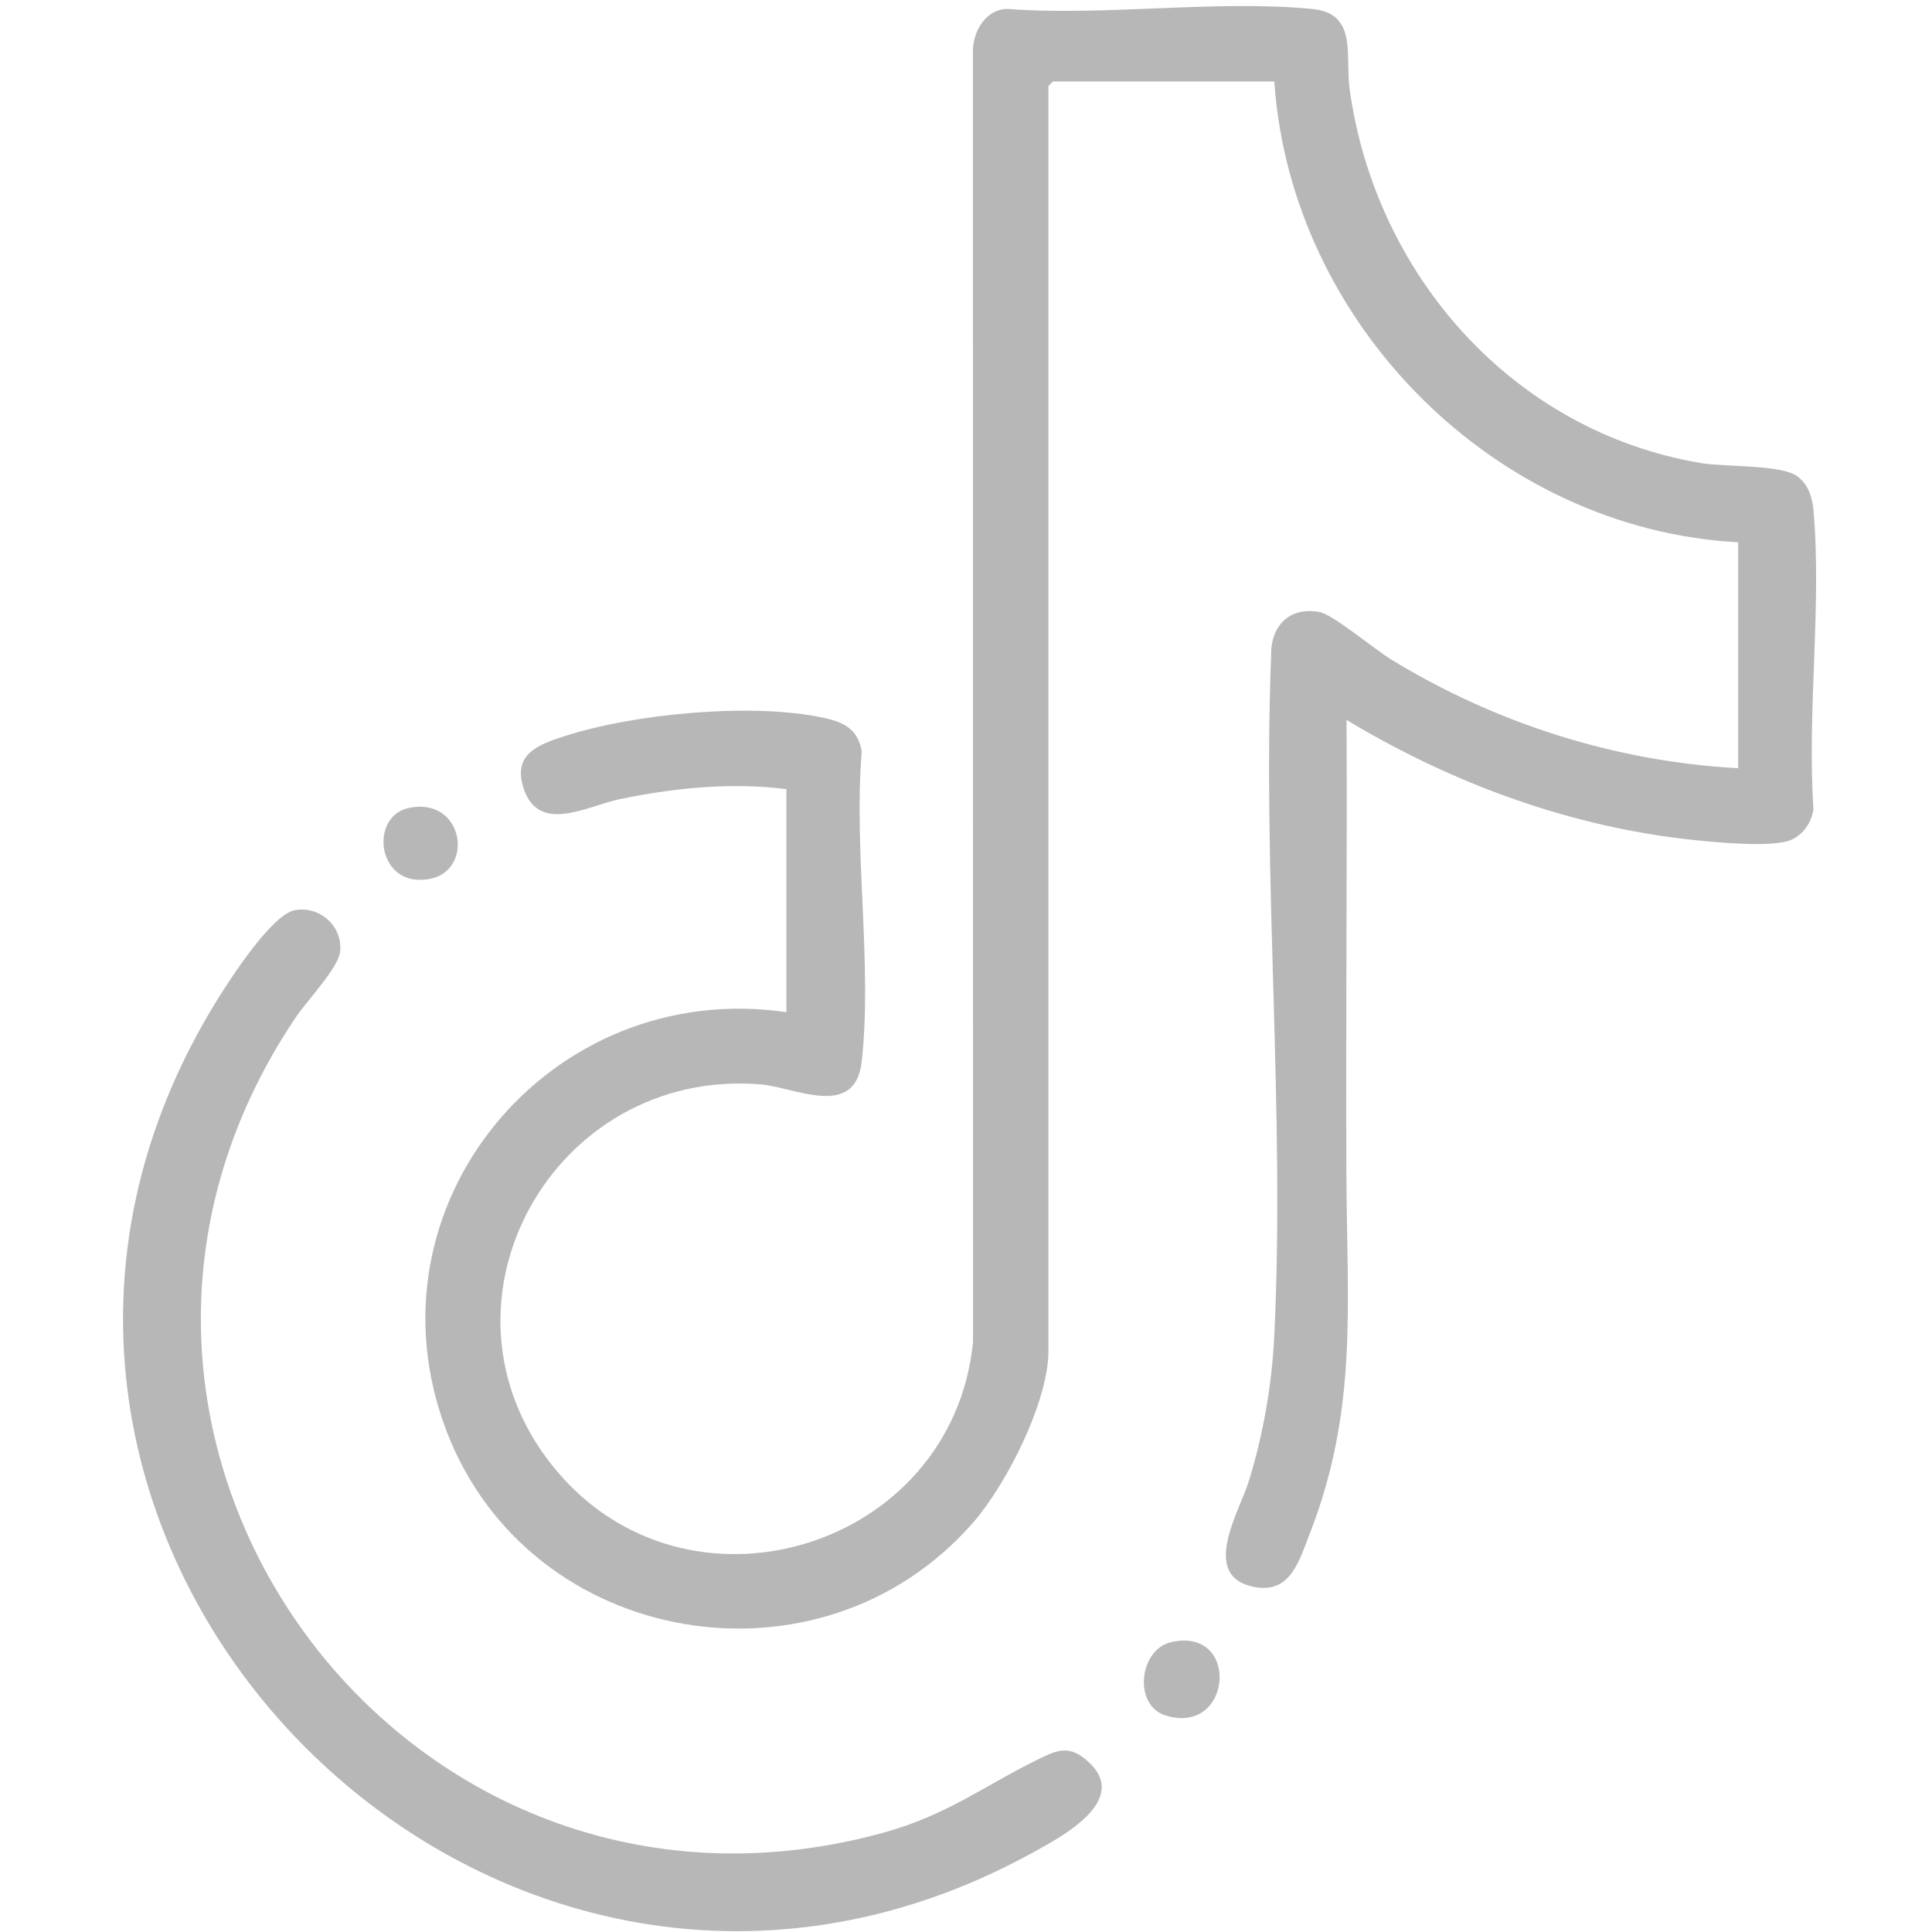 <?xml version="1.0" encoding="UTF-8"?>
<svg id="Layer_3" xmlns="http://www.w3.org/2000/svg" version="1.1" viewBox="0 0 500 500">
  <!-- Generator: Adobe Illustrator 29.8.1, SVG Export Plug-In . SVG Version: 2.1.1 Build 2)  -->
  <g id="wmiCRD.tif">
    <g>
      <path d="M203.5,204.23c-14.18-1.82-29.06-.31-43.03,2.57-8.41,1.73-21.01,9.22-24.96-2.77-2.89-8.77,3.6-11.24,10.32-13.43,18.02-5.89,48.71-8.82,67.21-4.86,5.36,1.15,8.97,2.91,9.98,8.73-2.15,25.42,2.8,55.44-.02,80.31-1.7,14.98-17.3,6.59-26.13,5.86-53.66-4.42-87.78,56.63-53.71,98.92,34.24,42.51,103.37,21.44,108.66-32.29l-.02-334.43c.16-5.05,3.51-10.53,8.96-10.53,25.27,1.9,53.94-2.4,78.8,0,11.9,1.15,8.52,12.03,9.71,20.69,6.65,48.15,42.25,88.69,91.01,96.85,6.28,1.05,20.49.37,24.73,3.33,2.93,2.04,4.02,5.49,4.32,8.93,2.17,24.58-1.7,52.3-.01,77.22-.41,3.45-2.69,6.79-5.94,8.09-4.83,1.93-18.31.65-24.08.07-32.25-3.21-63.24-14.57-90.81-31.17.16,39.37-.22,78.76-.04,118.13.15,33.31,3.04,60.4-9.51,92.53-2.91,7.44-5.22,16.17-15.42,13.47-12.6-3.34-2.7-19.51-.39-26.94,3.77-12.14,6.03-25.05,6.65-37.78,2.82-58.03-3.08-117.94-.81-176.19-.14-7.63,4.9-12.72,12.72-11.09,3.38.71,14.23,9.7,18.24,12.16,27.01,16.56,58.14,26.49,89.9,28.2v-58.46c-62.92-3.46-115.75-56.47-120.04-119.26h-57.29l-1.17,1.17v327.39c0,13.14-10.9,34.56-19.51,44.41-39.51,45.25-114.68,32.47-136.2-23.55-22.48-58.52,26.83-117.52,87.9-108.56v-57.68Z" style="fill: #b7b7b7;"/>
      <path d="M76.25,235.57c6.52-1.26,12.65,4.27,11.74,10.93-.56,4.08-8.62,12.6-11.4,16.72-72.76,107.92,27.16,245.35,151.88,211.12,17.07-4.69,26.55-12.48,41.26-19.54,4.31-2.07,7.15-2.83,11.22.53,12.41,10.24-6.05,19.93-13.78,24.18C125.82,557.24-29.62,396.06,56.64,258.08c3.32-5.31,13.79-21.39,19.61-22.51Z" style="fill: #b7b7b7;"/>
      <path d="M303.05,425c17.99-4.15,15.96,24.32-1.37,18.97-8.5-2.62-6.88-17.07,1.37-18.97Z" style="fill: #b7b7b7;"/>
      <path d="M105.86,209.09c15.31-3.15,17.48,19.39,2.14,18.58-10.64-.56-11.86-16.58-2.14-18.58Z" style="fill: #b7b7b7;"/>
    </g>
  </g>
</svg>